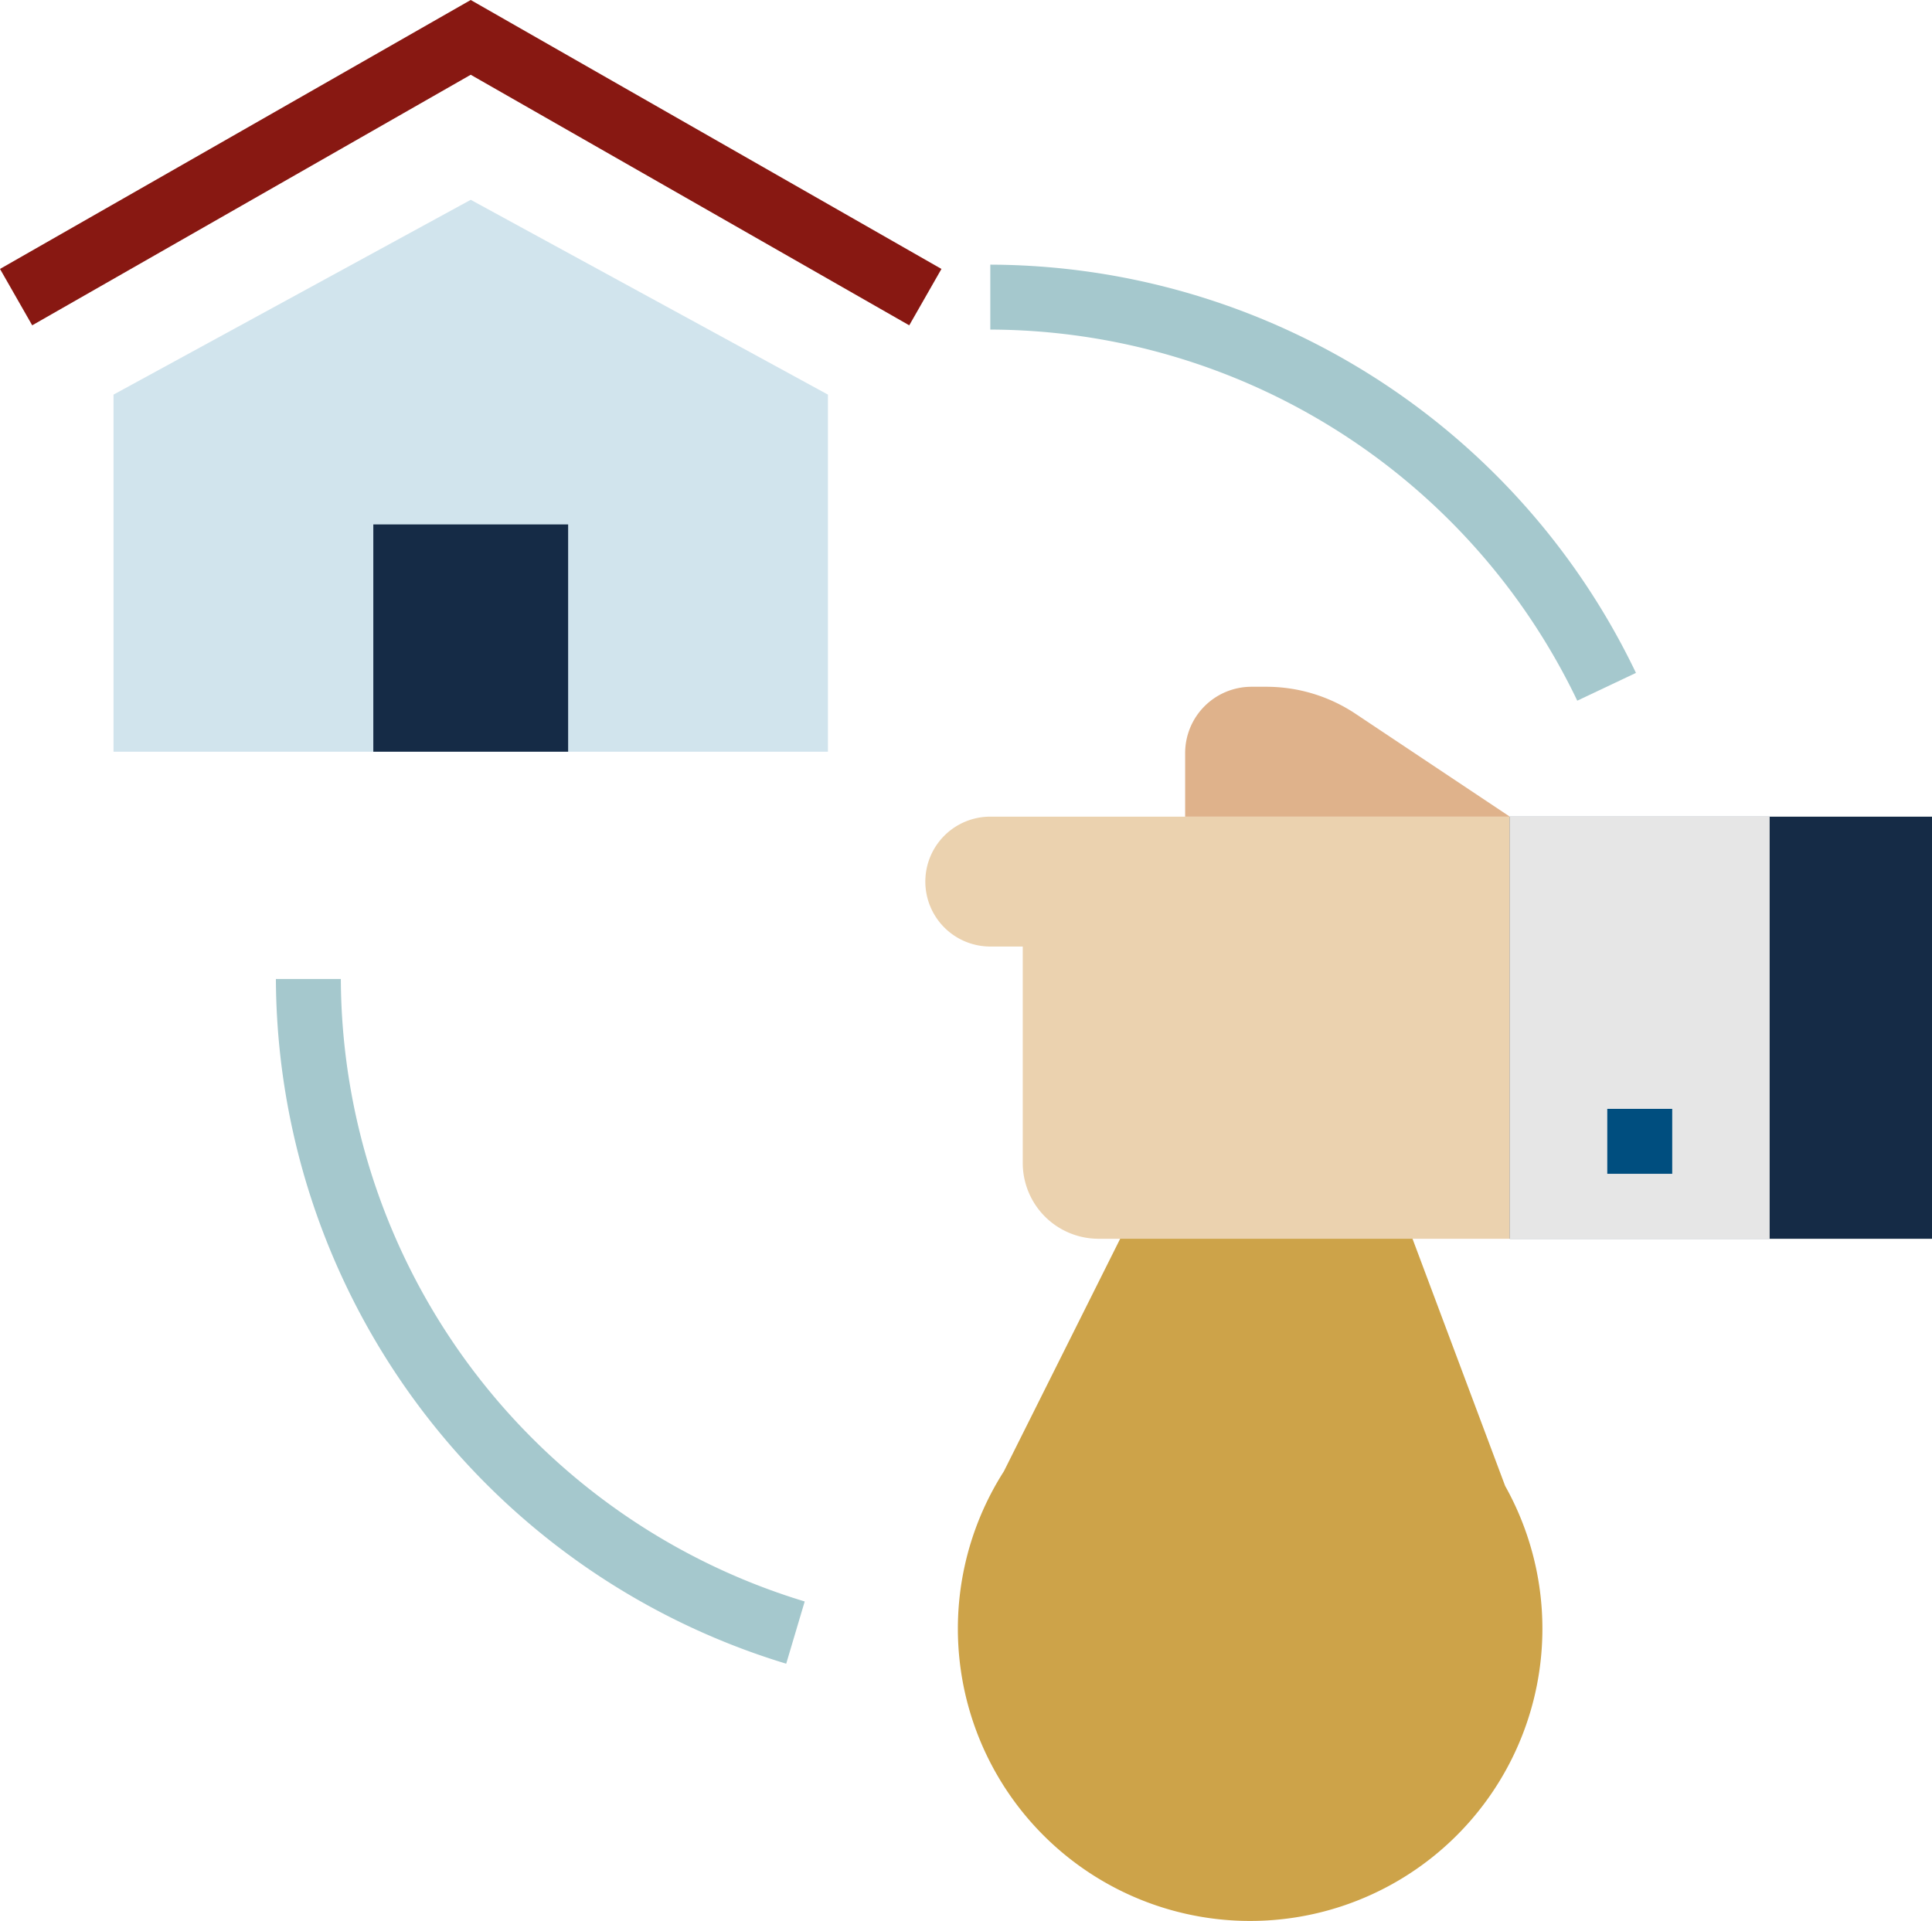 <svg id="mortgage_1_" data-name="mortgage (1)" xmlns="http://www.w3.org/2000/svg" width="98.688" height="98.134" viewBox="0 0 98.688 98.134">
  <path id="Path_314" data-name="Path 314" d="M237.92,202.544h-6.635a3.317,3.317,0,1,0,0,6.635h1.659v11.059a3.871,3.871,0,0,0,3.87,3.87h21.011V202.544Z" transform="translate(-180.701 -160.825)" fill="#ebd2af"/>
  <path id="Path_315" data-name="Path 315" d="M308.555,177.179l-7.882-5.255a8.21,8.21,0,0,0-4.558-1.38h-.761a3.387,3.387,0,0,0-3.385,3.387v3.248Z" transform="translate(-231.431 -135.46)" fill="#dfb28b"/>
  <path id="Path_316" data-name="Path 316" d="M371.968,202.544h21.564v21.564H371.968Z" transform="translate(-294.843 -160.825)" fill="#152b46"/>
  <path id="Path_317" data-name="Path 317" d="M64.46,78.742H27.968V60.5l18.246-9.952L64.46,60.5Z" transform="translate(-22.169 -40.341)" fill="#d1e4ed"/>
  <path id="Path_318" data-name="Path 318" d="M46.445,17.955l-22.4-12.8-22.4,12.8L0,15.075,24.045,1.336,48.09,15.075Z" transform="translate(0 -1.336)" fill="#881812"/>
  <path id="Path_319" data-name="Path 319" d="M91.968,130.544h9.952v11.611H91.968Z" transform="translate(-72.899 -103.754)" fill="#152b46"/>
  <path id="Path_320" data-name="Path 320" d="M263.932,319.172,259.2,306.544H244.268l-5.942,11.883a14.929,14.929,0,1,0,25.606.745Z" transform="translate(-187.048 -243.262)" fill="#cda349"/>
  <path id="Path_322" data-name="Path 322" d="M371.968,202.544h13.27v21.564h-13.27Z" transform="translate(-294.843 -160.825)" fill="#e6e6e6"/>
  <path id="Path_323" data-name="Path 323" d="M395.968,274.544h3.317v3.317h-3.317Z" transform="translate(-313.867 -217.897)" fill="#004e7f"/>
  <g id="Group_237" data-name="Group 237" transform="translate(14.093 13.52)">
    <path id="Path_324" data-name="Path 324" d="M94.035,277.523a36.708,36.708,0,0,1-26.067-34.979h3.317a33.372,33.372,0,0,0,23.695,31.8Z" transform="translate(-67.968 -206.052)" fill="#a5c8cd"/>
    <path id="Path_325" data-name="Path 325" d="M273.951,88.819a33.352,33.352,0,0,0-29.983-18.958V66.544A36.689,36.689,0,0,1,276.949,87.4Z" transform="translate(-207.476 -66.544)" fill="#a5c8cd"/>
  </g>
</svg>
